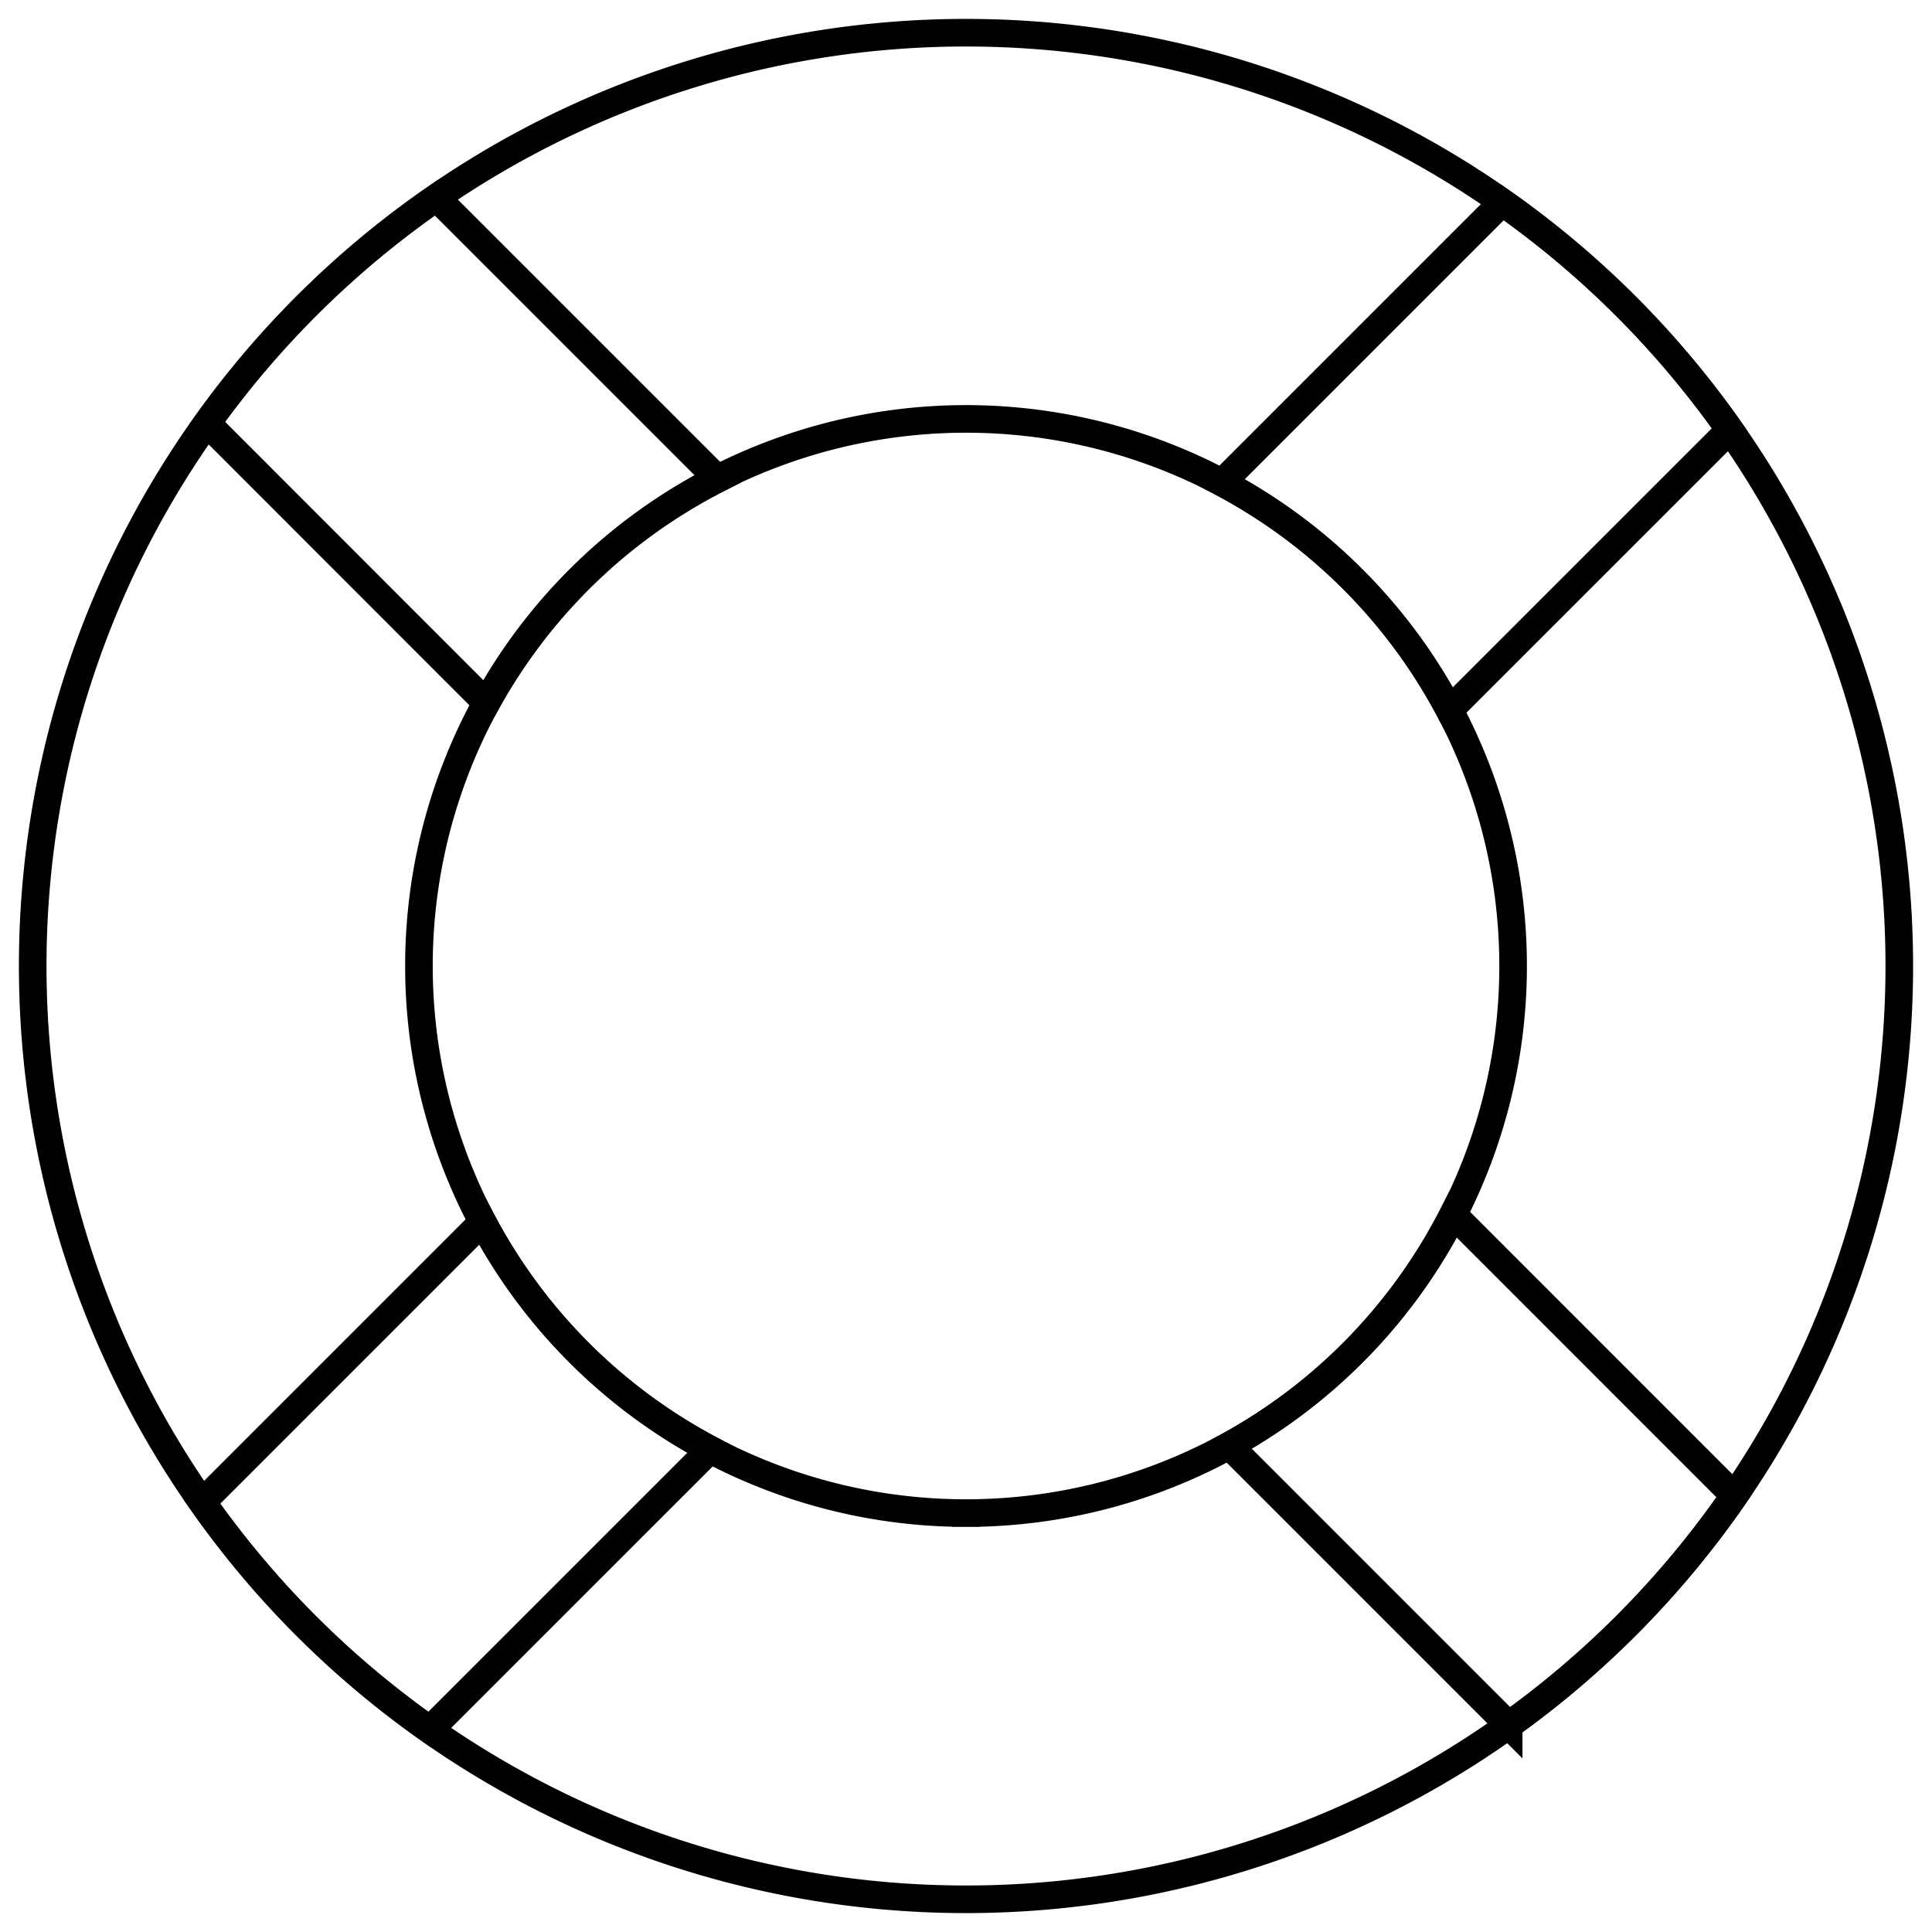 <svg xmlns="http://www.w3.org/2000/svg" xmlns:xlink="http://www.w3.org/1999/xlink" width="70" height="70" viewBox="0 0 70 70"><defs><clipPath id="a"><rect width="70" height="70" transform="translate(-0.014 -0.014)" fill="none" stroke="#707070" stroke-width="1"/></clipPath></defs><g transform="translate(0.176 0.175)"><g transform="translate(-0.161 -0.161)" clip-path="url(#a)"><path d="M42.565,8.75A33.815,33.815,0,1,0,76.379,42.565,33.814,33.814,0,0,0,42.565,8.75Zm0,53.637A19.822,19.822,0,1,1,62.387,42.565,19.822,19.822,0,0,1,42.565,62.387Z" transform="translate(-7.579 -7.579)" fill="none" stroke="#000" stroke-miterlimit="87.5" stroke-width="1"/><path d="M68.193,354.366,58.039,364.52a33.985,33.985,0,0,0,8.245,8.245l10.154-10.154A19.9,19.9,0,0,1,68.193,354.366Z" transform="translate(-50.723 -310.109)" fill="none" stroke="#000" stroke-miterlimit="87.5" stroke-width="1"/><path d="M364.523,58.039,354.368,68.194a19.894,19.894,0,0,1,8.245,8.245l10.155-10.154A33.953,33.953,0,0,0,364.523,58.039Z" transform="translate(-310.111 -50.723)" fill="none" stroke="#000" stroke-miterlimit="87.5" stroke-width="1"/><path d="M364.6,352.179a19.9,19.9,0,0,1-8.111,8.38l10.126,10.126a34,34,0,0,0,8.176-8.313Z" transform="translate(-311.968 -308.195)" fill="none" stroke="#000" stroke-miterlimit="87.5" stroke-width="1"/><path d="M69.521,74.994a19.891,19.891,0,0,1,8.38-8.111L67.709,56.691A34,34,0,0,0,59.4,64.868Z" transform="translate(-51.911 -49.543)" fill="none" stroke="#000" stroke-miterlimit="87.5" stroke-width="1"/></g></g></svg>
